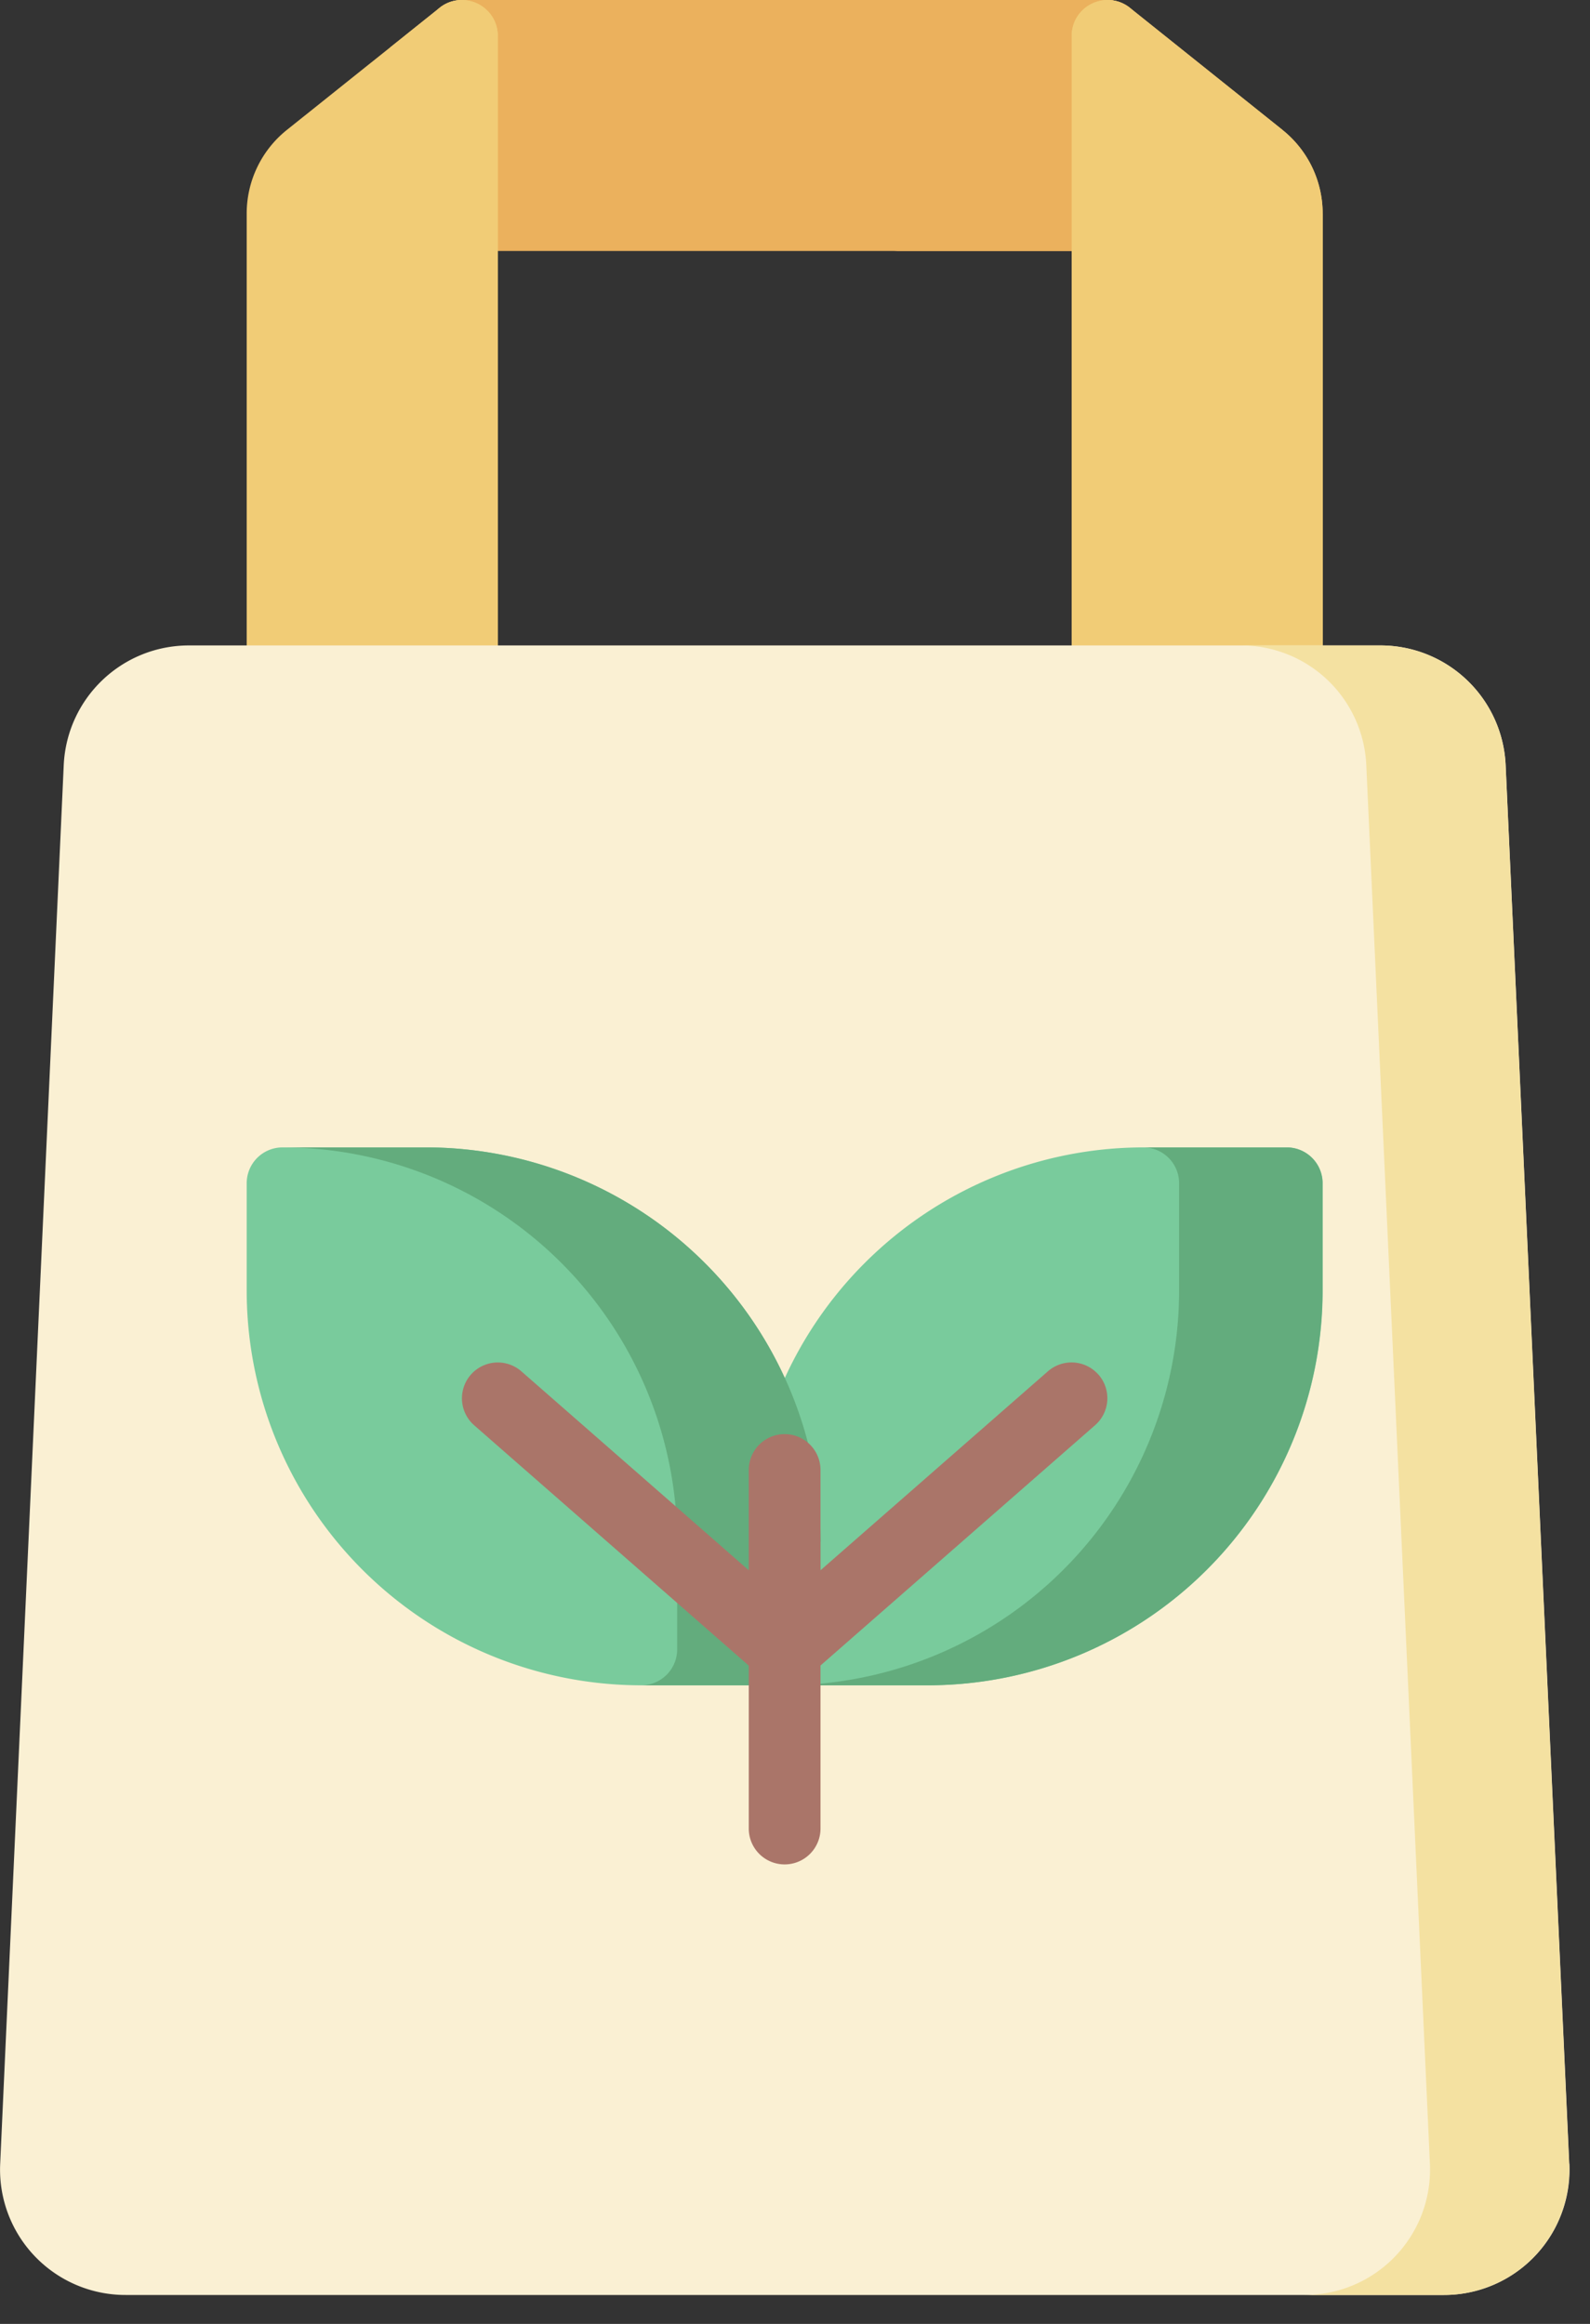 <svg viewBox="0 0 26 38" preserveAspectRatio="xMidYMid meet" fill="none" xmlns="http://www.w3.org/2000/svg">
<rect x="0" y="0" width="26" height="38" fill="#333333" stroke="none"/>
<path d="M18.108 0H7.554a.586.586 0 0 0-.587.586v2.932c0 .324.263.586.587.586h10.554a.586.586 0 0 0 .587-.586V.586A.586.586 0 0 0 18.108 0Z" fill="#EBB15D"/><path d="M18.693.586v2.932a.586.586 0 0 1-.586.586h-3.518a.586.586 0 0 0 .586-.586V.586A.586.586 0 0 0 14.59 0h3.518c.324 0 .586.262.586.586Z" fill="#EBB15D"/>
<path d="M7.186.13 4.694 2.122a1.75 1.75 0 0 0-.66 1.373v7.646c0 .323.263.586.587.586h2.931a.586.586 0 0 0 .587-.586V.587c0-.49-.57-.765-.953-.458Z" fill="#F1CC76"/><path d="M8.14.587v10.554a.586.586 0 0 1-.586.587H5.795a.586.586 0 0 0 .587-.587V.774l.806-.645a.587.587 0 0 1 .953.458ZM20.97 2.123 18.477.129a.587.587 0 0 0-.953.458v10.555c0 .323.262.586.586.586h2.932a.586.586 0 0 0 .586-.586V3.496a1.75 1.75 0 0 0-.66-1.373Z" fill="#F1CC76"/>
<path d="M21.63 3.496v7.645a.586.586 0 0 1-.587.587h-1.759a.586.586 0 0 0 .586-.587V3.496a1.75 1.75 0 0 0-.66-1.374L17.525.774V.587c0-.494.572-.763.953-.458l2.491 1.993c.42.336.66.837.66 1.374Z" fill="#F1CC76"/>
<path d="m25.661 35.382-1.04-22.868a2.049 2.049 0 0 0-2.05-1.96H3.092c-1.099 0-2 .861-2.05 1.96L.003 35.382a2.05 2.05 0 0 0 2.05 2.145h21.56a2.05 2.05 0 0 0 2.05-2.145Z" fill="#FAF0D3"/>
<path d="M23.609 37.527h-2.277a2.05 2.05 0 0 0 2.05-2.145l-1.04-22.868a2.049 2.049 0 0 0-2.05-1.96h2.278c1.099 0 2 .861 2.05 1.96l1.039 22.868a2.05 2.05 0 0 1-2.05 2.145Z" fill="#F4E1A1"/><path d="M21.043 18.762h-2.345a6.457 6.457 0 0 0-6.45 6.45v1.76c0 .323.262.585.586.585h2.345a6.457 6.457 0 0 0 6.45-6.45V19.35a.586.586 0 0 0-.586-.587Z" fill="#79CB9C"/><path d="M21.626 19.349v1.759a6.458 6.458 0 0 1-6.45 6.45h-2.345a6.458 6.458 0 0 0 6.45-6.45v-1.76a.586.586 0 0 0-.587-.586h2.346c.324 0 .586.262.586.587Z" fill="#63AC7D"/><path d="M6.966 18.762H4.621a.586.586 0 0 0-.587.587v1.759a6.457 6.457 0 0 0 6.45 6.45h2.345a.586.586 0 0 0 .587-.587v-1.759a6.457 6.457 0 0 0-6.45-6.45Z" fill="#79CB9C"/><path d="M13.418 25.212v1.76a.586.586 0 0 1-.586.585h-2.345a.586.586 0 0 0 .586-.586v-1.759a6.458 6.458 0 0 0-6.45-6.45H6.97a6.458 6.458 0 0 1 6.45 6.45Z" fill="#63AC7D"/><path d="M17.963 22.479a.586.586 0 0 0-.828-.055l-3.718 3.253v-1.64a.586.586 0 0 0-1.173 0v1.64l-3.718-3.253a.586.586 0 1 0-.772.882l4.49 3.93V29.9a.586.586 0 1 0 1.173 0v-2.666l4.49-3.929a.586.586 0 0 0 .056-.827Z" fill="#AA7569"/>
</svg>